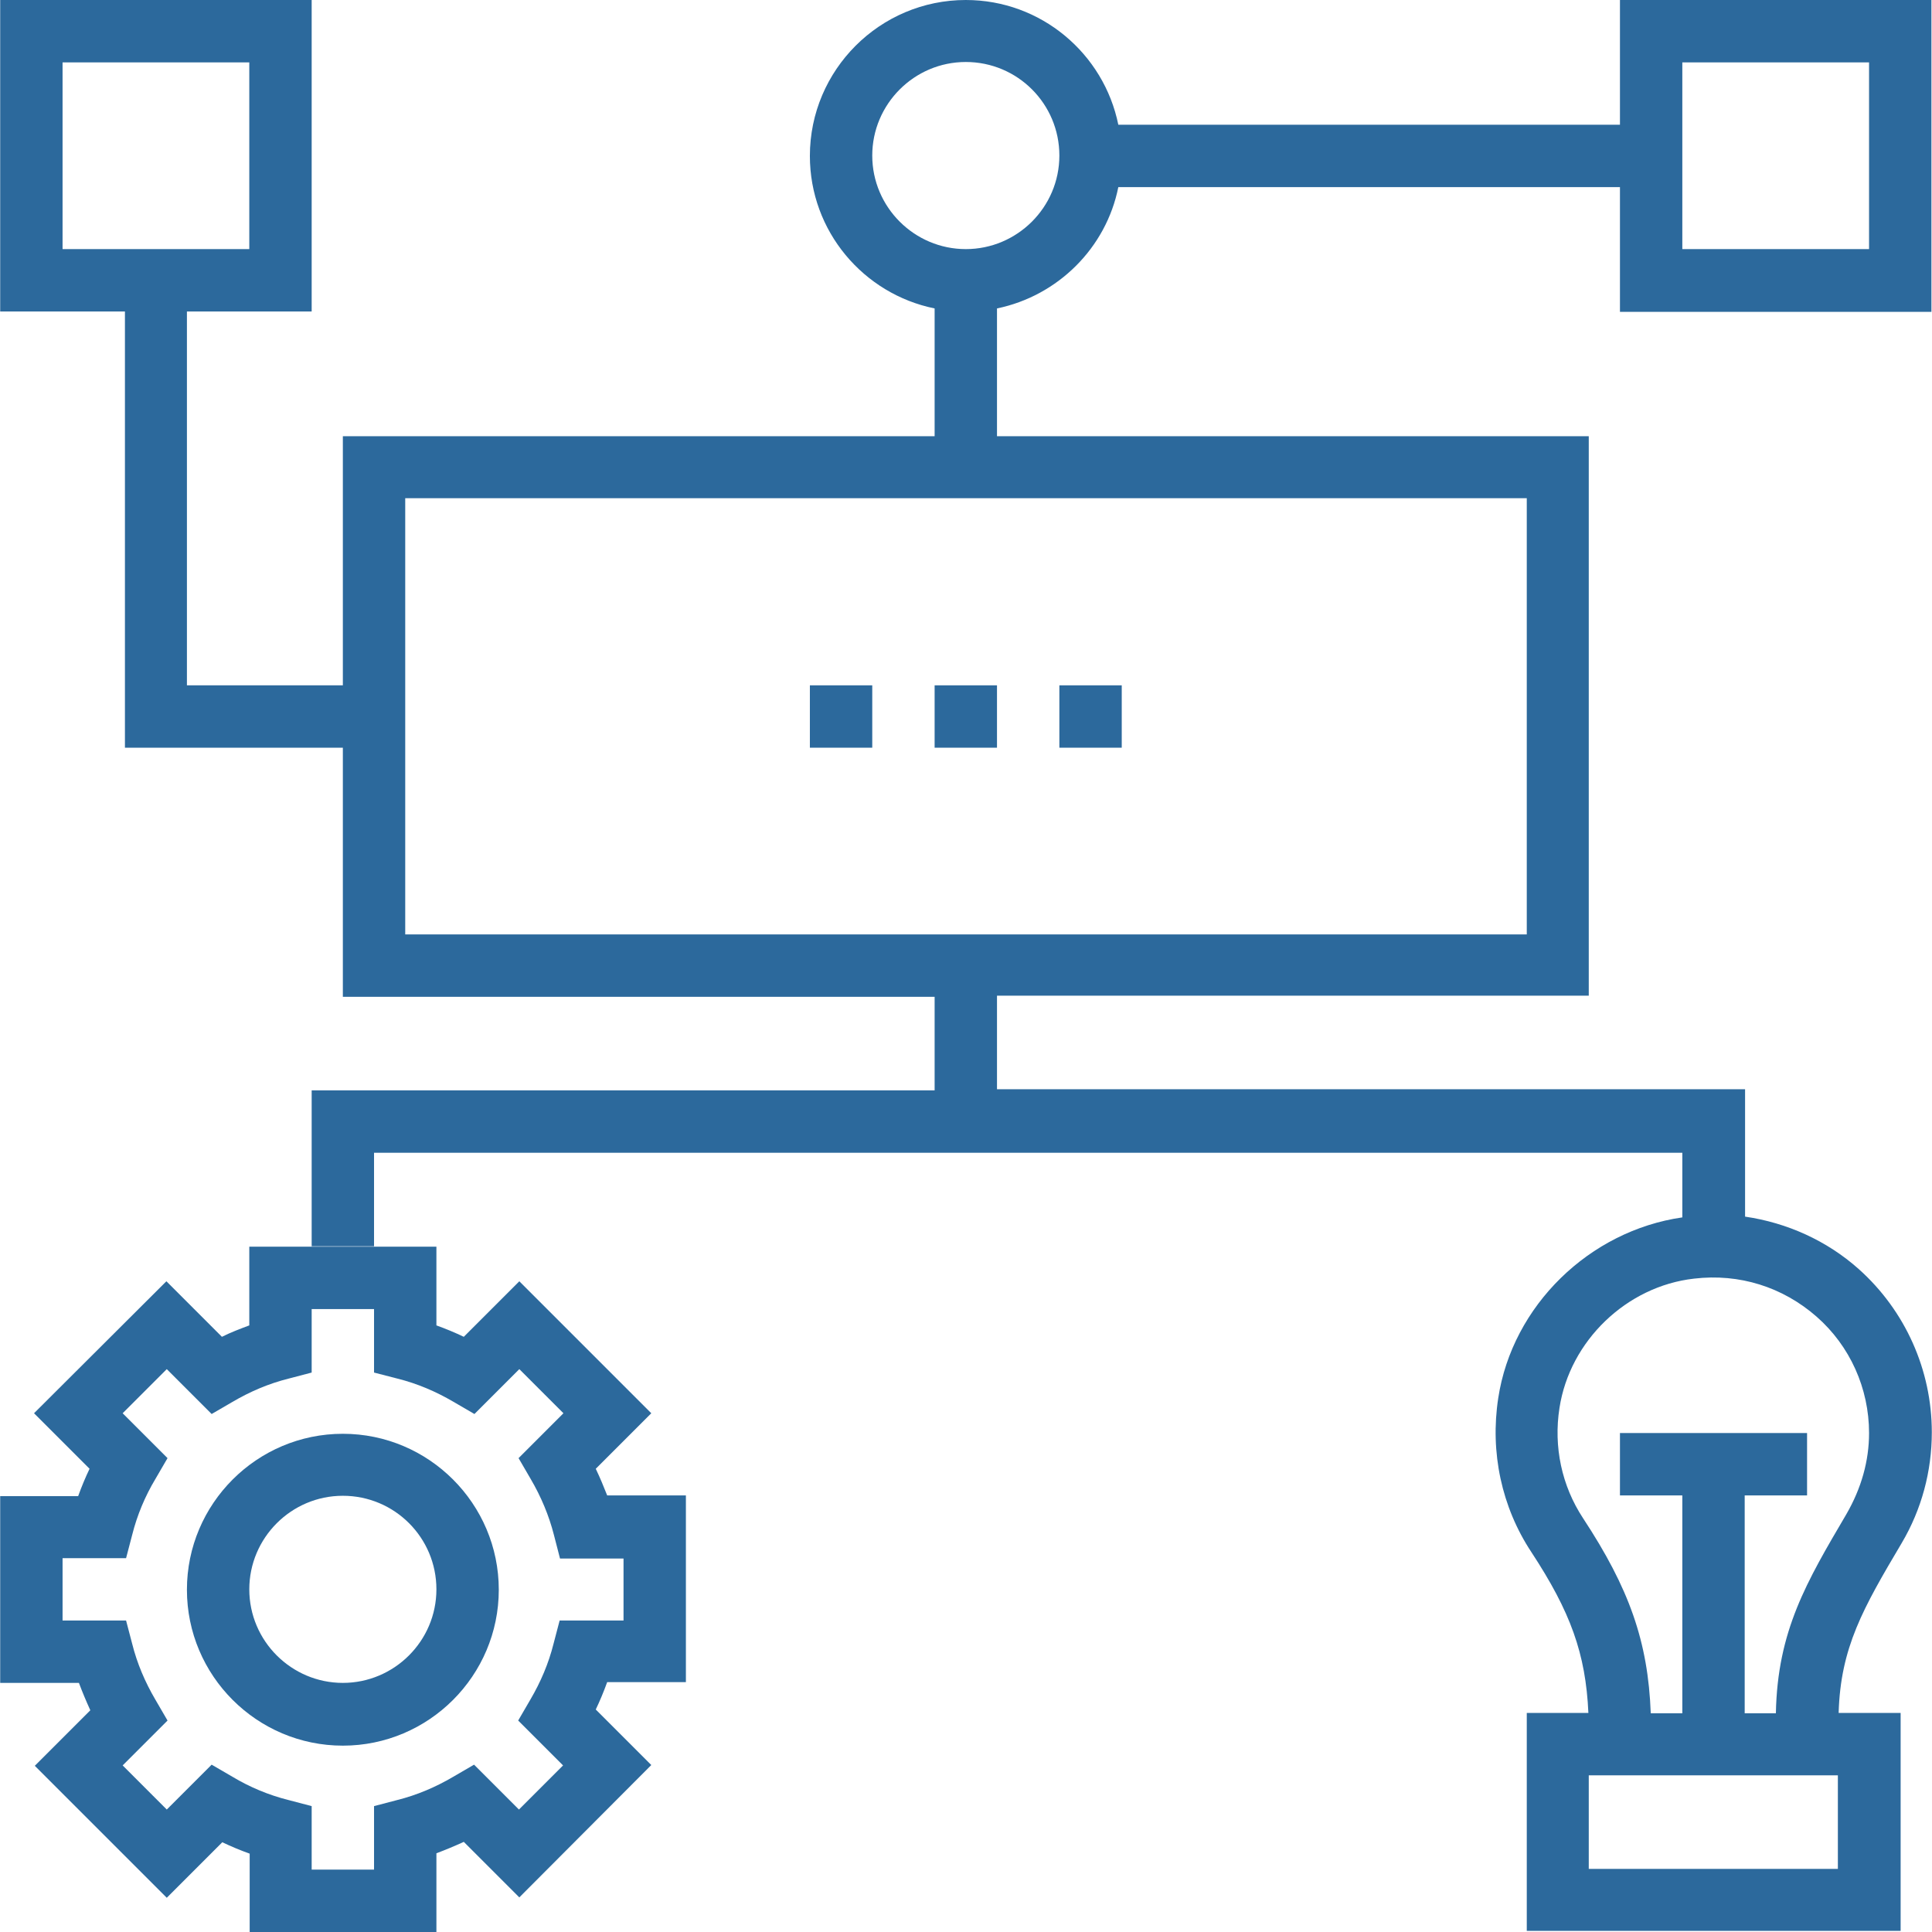 <?xml version="1.0" encoding="iso-8859-1"?>
<!-- Generator: Adobe Illustrator 19.0.0, SVG Export Plug-In . SVG Version: 6.00 Build 0)  -->
<svg xmlns="http://www.w3.org/2000/svg" xmlns:xlink="http://www.w3.org/1999/xlink" version="1.1" id="Capa_1" x="0px" y="0px" viewBox="0 0 508 508" style="enable-background:new 0 0 508 508;" xml:space="preserve" width="512px" height="512px">
<g>
	<g>
		<path d="M180.35,442.3v-49.1h-20.7c-0.9-2.3-1.9-4.7-3-7l14.6-14.6l-34.7-34.7l-14.6,14.6c-2.3-1.1-4.7-2.1-7.2-3v-20.7h-49.2    v20.7c-2.4,0.9-4.8,1.8-7.2,3l-14.6-14.6l-34.8,34.7l14.6,14.6c-1.1,2.3-2.1,4.7-3,7.2H0.05v49.1h20.7c0.9,2.4,1.9,4.8,3,7.2    l-14.6,14.6l34.7,34.7l14.6-14.6c2.3,1.1,4.7,2.1,7.2,3V508h49.1v-20.7c2.4-0.9,4.8-1.9,7.2-3l14.6,14.6l34.7-34.8l-14.6-14.6    c1.1-2.3,2.1-4.7,3-7.2H180.35z M148.05,464.2l-11.6,11.6l-11.8-11.8l-5.5,3.2c-4.6,2.7-9.5,4.8-14.7,6.1l-6.1,1.6v16.7h-16.4    v-16.7l-6.1-1.6c-5.2-1.3-10.2-3.4-14.7-6.1l-5.5-3.2l-11.8,11.8l-11.6-11.6l11.8-11.8l-3.2-5.5c-2.7-4.6-4.8-9.5-6.1-14.7    l-1.6-6.1h-16.7v-16.4h16.7l1.6-6.1c1.3-5.2,3.4-10.2,6.1-14.7l3.2-5.5l-11.8-11.8l11.6-11.6l11.8,11.8l5.5-3.2    c4.6-2.7,9.5-4.8,14.7-6.1l6.1-1.6v-16.7h16.4v16.7l6.2,1.6c5.2,1.3,10.1,3.4,14.7,6.1l5.5,3.2l11.8-11.8l11.6,11.6l-11.8,11.8    l3.2,5.5c2.7,4.6,4.8,9.6,6.1,14.7l1.6,6.2h16.7v16.3h-0.1h-16.7l-1.6,6.1c-1.3,5.2-3.4,10.1-6.1,14.7l-3.2,5.5L148.05,464.2z" fill="#2c699c"/>
	</g>
</g>
<g>
	<g>
		<path d="M90.15,377c-22.6,0-41,18.4-41,41c0,22.6,18.4,41,41,41c22.6,0,41-18.4,41-41C131.15,395.4,112.75,377,90.15,377z     M90.15,442.5c-13.5,0-24.6-11-24.6-24.6c0-13.5,11-24.6,24.6-24.6c13.6,0,24.6,11,24.6,24.6    C114.75,431.5,103.65,442.5,90.15,442.5z" fill="#2c699c"/>
	</g>
</g>
<g>
	<g>
		<path d="M507.95,376.6c0-16.4-7-32-19.2-42.9c-8.4-7.5-18.9-12.2-29.9-13.8v-33.5h-196.7v-24.6h155.6V114.7h-155.6V81.1    c16-3.3,28.7-15.9,31.9-31.9h131.9V82h81.9v-0.1V0h-81.9v32.8h-131.9c-3.8-18.7-20.3-32.8-40.1-32.8c-22.6,0-41,18.4-41,41    c0,19.8,14.1,36.3,32.8,40.1v33.6H90.15v65.5h-41V81.9h32.8V0H0.05v81.9h32.8v114.7h57.3v65.5h155.6v24.6H81.95v41h16.4v-24.6h344    v17c-24.4,3.5-44.7,23.2-48.4,47.5c-2.2,14.3,0.9,28.7,8.7,40.5c10.3,15.7,14.3,26.7,15,42.3h-16.2v57.3h98.3v-57.3h-16.3    c0.5-17.2,6.4-27.5,16.6-44.7C505.25,396.9,507.95,386.9,507.95,376.6z M442.35,16.4h49.1v49.1h-49.1V16.4z M16.45,65.5V16.4h49.1    v49.1H16.45z M229.35,40.9c0-13.5,11-24.6,24.6-24.6c13.6,0,24.6,11,24.6,24.6c0,13.6-11.1,24.6-24.6,24.6    S229.35,54.5,229.35,40.9z M106.55,245.7V131h294.9v114.7h-0.1H106.55z M483.25,491.4h-65.5v-24.6h65.5V491.4z M485.45,398.2    c-10.4,17.7-18.1,30.6-18.5,52.3h-8.2v-57.3h16.4v-16.4h-49.2v16.4h16.4v57.3h-8.3c-0.7-18.9-5.7-32.9-17.8-51.3    c-5.6-8.5-7.8-18.8-6.2-29c2.7-17.6,17.6-32,35.4-34c11.9-1.4,23.3,2.2,32.2,10c8.8,7.7,13.8,18.9,13.8,30.6    C491.45,384.1,489.45,391.3,485.45,398.2z" fill="#2c699c"/>
	</g>
</g>
<g>
	<g>
		<rect x="212.95" y="180.2" width="16.4" height="16.4" fill="#2c699c"/>
	</g>
</g>
<g>
	<g>
		<rect x="245.75" y="180.2" width="16.4" height="16.4" fill="#2c699c"/>
	</g>
</g>
<g>
	<g>
		<rect x="278.55" y="180.2" width="16.4" height="16.4" fill="#2c699c"/>
	</g>
</g>
<g>
</g>
<g>
</g>
<g>
</g>
<g>
</g>
<g>
</g>
<g>
</g>
<g>
</g>
<g>
</g>
<g>
</g>
<g>
</g>
<g>
</g>
<g>
</g>
<g>
</g>
<g>
</g>
<g>
</g>
</svg>
